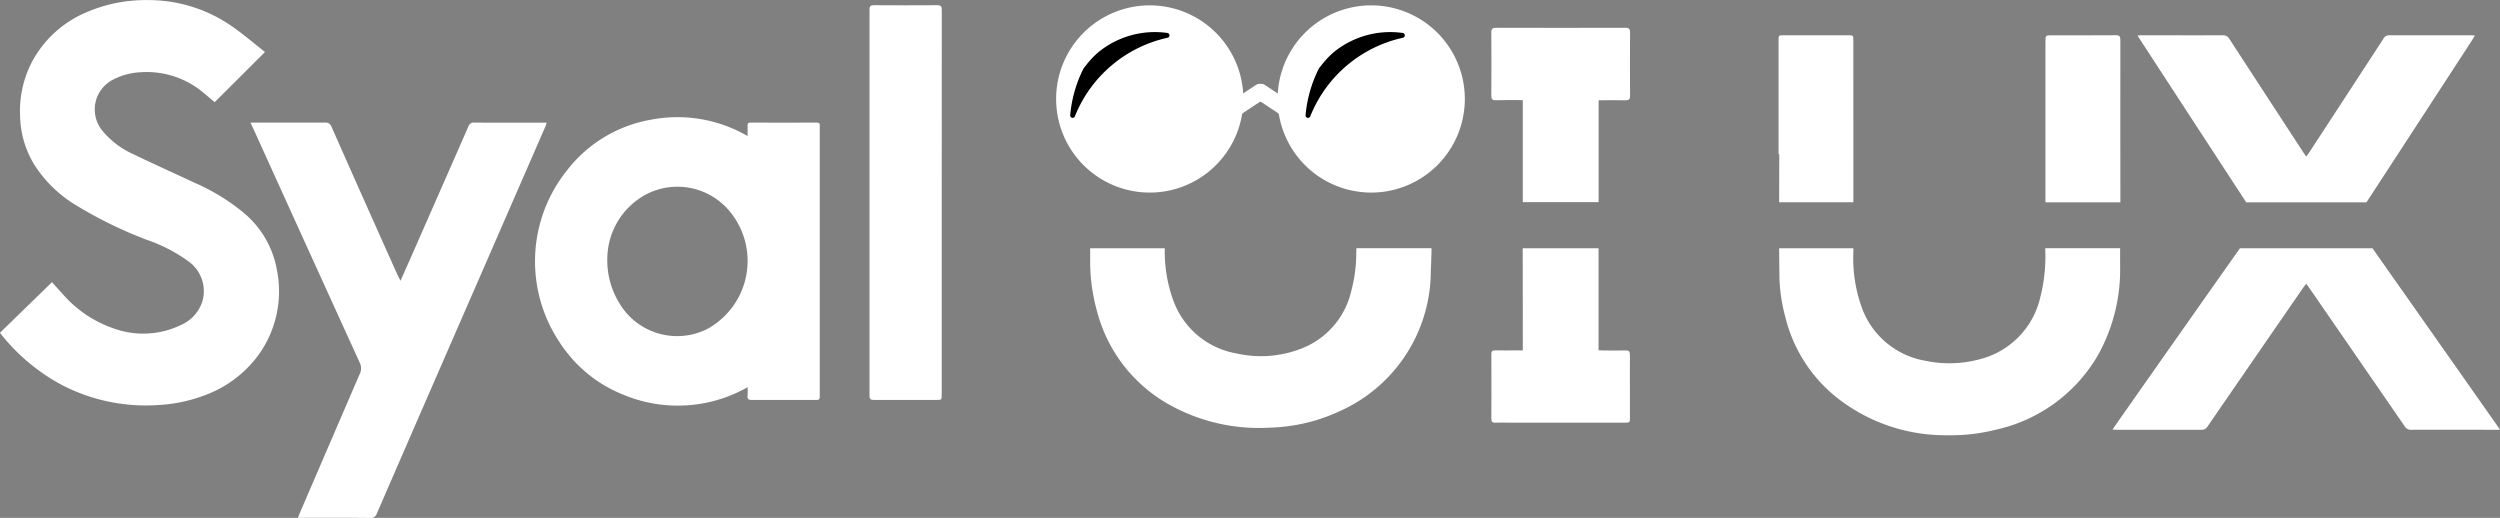 <?xml version="1.0" encoding="UTF-8"?>
<svg data-bbox="-0.003 0.005 153.782 31.858" viewBox="0 0 153.783 31.856" height="31.856" width="153.783" xmlns="http://www.w3.org/2000/svg" data-type="ugc">
    <rect x="0" y="0" width="153.783" height="31.856" fill="#808080" stroke="none"/>
    <g>
        <path fill="#ffffff" d="M16.299 3.2l-3.093 3.085c-.209-.175-.44-.372-.674-.565a5.4 5.4 0 00-3.854-1.277 4.038 4.038 0 00-1.666.428 2.056 2.056 0 00-.678 3.211 5.176 5.176 0 001.848 1.393c1.241.6 2.5 1.165 3.751 1.751a12.65 12.65 0 013.1 1.9 5.9 5.9 0 012 3.477 6.684 6.684 0 01-1.235 5.369 7.185 7.185 0 01-3.3 2.377 9.459 9.459 0 01-2.776.567 11.219 11.219 0 01-5.868-1.21 11.977 11.977 0 01-3.857-3.235l3.2-3.114c.22.244.42.472.628.694a7.273 7.273 0 003.117 2.134 5.344 5.344 0 004.233-.214 2.379 2.379 0 001.278-1.446 2.253 2.253 0 00-.891-2.47 9.627 9.627 0 00-2.479-1.284 26.106 26.106 0 01-4.384-2.133 7.84 7.84 0 01-2.569-2.476 5.949 5.949 0 01-.892-2.976 6.552 6.552 0 01.784-3.483A6.771 6.771 0 015.375.732 9.15 9.15 0 019.066.006a9 9 0 015.378 1.737c.634.455 1.234.966 1.855 1.457z"/>
        <path fill="#ffffff" d="M45.987 23.818a8.694 8.694 0 01-7.651.459 8.339 8.339 0 01-3.964-3.3 8.946 8.946 0 01.5-10.49 8.321 8.321 0 015.145-3.119 8.6 8.6 0 015.969 1c0-.25.005-.442 0-.635-.005-.136.043-.191.185-.191q2.036.005 4.072 0c.142 0 .2.053.183.191v16.538c0 .332 0 .332-.338.332-1.275 0-2.549-.005-3.824 0-.215 0-.306-.051-.279-.276a5.059 5.059 0 00.002-.509zm-8.63-7.94a5.071 5.071 0 00.8 2.866 4.131 4.131 0 005.335 1.5 4.773 4.773 0 001.215-7.448 4.172 4.172 0 00-4.889-.876 4.508 4.508 0 00-2.459 3.955z"/>
        <path fill="#ffffff" d="M15.411 7.543h4.577a.372.372 0 01.406.26q2 4.518 4.023 9.028c.058.131.128.257.219.441.227-.511.428-.961.627-1.412q1.776-4.036 3.547-8.074a.34.34 0 01.366-.245c1.4.01 2.8.005 4.2.005h.251c-.034.1-.054.18-.086.253l-7.087 16.258q-1.638 3.758-3.268 7.52a.38.38 0 01-.414.283c-1.382-.014-2.764-.007-4.146-.007h-.3c.043-.112.069-.186.1-.258q1.85-4.3 3.707-8.6a.767.767 0 00-.009-.694q-3.3-7.236-6.583-14.479c-.05-.081-.082-.164-.13-.279z"/>
        <path fill="#ffffff" d="M57.928 12.446v11.819c0 .336 0 .336-.334.336H53.77c-.208 0-.284-.041-.284-.271q.009-11.87 0-23.739c0-.2.054-.271.263-.27q1.949.012 3.9 0c.238 0 .284.082.284.3q-.009 5.914-.005 11.825z"/>
        <g>
            <path fill="#ffffff" d="M98.337 6.168c.559 0 1.1-.01 1.634 0 .223.006.3-.051.3-.286q-.016-1.936 0-3.874c0-.224-.058-.3-.29-.3q-3.973.012-7.946 0c-.223 0-.3.057-.3.29q.017 1.938 0 3.874c0 .224.054.3.289.293.543-.018 1.088-.006 1.648-.006v6.276h4.664z"/>
            <path fill="#ffffff" d="M93.673 21.554h-.282c-.472 0-.944.009-1.415 0-.189 0-.239.059-.238.241q.01 1.974 0 3.948c0 .19.047.268.249.256.272-.016.546 0 .819 0h7.127c.329 0 .33 0 .33-.319v-1.266c0-.861-.008-1.722 0-2.583 0-.223-.067-.282-.283-.274-.463.016-.927.005-1.39 0-.087 0-.175-.008-.258-.012v-6.273h-4.664z"/>
            <path fill="#ffffff" d="M153.611 26.18q-3.835-5.457-7.674-10.91h-8.15q-3.67 5.2-7.328 10.416c-.164.233-.327.469-.512.735.117.008.188.017.259.017h5.214a.409.409 0 00.378-.213q2.926-4.253 5.86-8.5c.058-.084.124-.163.208-.273.091.128.157.22.222.314q2.918 4.228 5.832 8.457a.428.428 0 00.4.214c1.721-.008 3.443 0 5.165 0h.294a5.032 5.032 0 00-.168-.257z"/>
            <path fill="#ffffff" d="M152.04 2.512c.065-.1.122-.2.2-.326-.1-.008-.158-.017-.215-.017h-5.065a.381.381 0 00-.351.217q-2.268 3.483-4.542 6.961c-.056.086-.121.167-.205.283-.084-.121-.146-.205-.2-.293q-2.265-3.469-4.525-6.942a.439.439 0 00-.421-.226c-1.656.007-3.311 0-4.967 0-.077 0-.155.009-.261.016.061.1.1.169.147.237q3.266 5.013 6.534 10.022h7.4q3.238-4.962 6.471-9.932z"/>
            <path fill="#ffffff" d="M130.431 2.467c0-.239-.065-.307-.3-.3-1.3.011-2.6.005-3.9.005-.408 0-.408 0-.408.4v9.876h4.609c-.001-3.331-.008-6.656-.001-9.981z"/>
            <path fill="#ffffff" d="M114.005 2.5c0-.33 0-.331-.326-.332h-3.946c-.329 0-.329 0-.329.319v7h.044c0 .984 0 1.969-.006 2.953h4.565q-.005-4.968-.002-9.94z"/>
            <path fill="#ffffff" d="M125.815 15.48a10.185 10.185 0 01-.325 2.869 5.106 5.106 0 01-3.774 3.766 7.123 7.123 0 01-3.265.079 5.063 5.063 0 01-3.865-3.114 8.893 8.893 0 01-.58-3.569v-.239h-4.565q.005.958.021 1.916a10.4 10.4 0 00.353 2.29 9.088 9.088 0 003.2 5 10.778 10.778 0 006.792 2.295 11.254 11.254 0 002.943-.336 9.654 9.654 0 006.308-4.6 10.794 10.794 0 001.357-5.489v-1.079h-4.605z"/>
        </g>
        <g>
            <g>
                <path fill="#ffffff" d="M80.526 7.62a.5.5 0 01-.693.142l-2.539-1.676a.5.5 0 11.55-.835l2.54 1.676a.5.5 0 01.142.693z"/>
                <path fill="#ffffff" d="M90.106 6.088a5.758 5.758 0 11-11.516 0 5.758 5.758 0 0111.516 0z"/>
            </g>
            <g>
                <path fill="#ffffff" d="M74.54 7.618a.5.5 0 01.143-.693l2.539-1.675a.5.5 0 11.55.834L75.235 7.76a.5.5 0 01-.693-.142z"/>
                <path fill="#ffffff" d="M76.482 6.088a5.758 5.758 0 11-11.516 0 5.758 5.758 0 0111.516 0z"/>
            </g>
            <g>
                <path d="M80.456 7.101v.007-.007z"/>
                <path stroke-width=".3" stroke-linejoin="round" stroke-linecap="round" stroke="#000000" d="M86.264 2.176a5.348 5.348 0 00-4.135 1.158h0a5.36 5.36 0 00-.76.817 1.487 1.487 0 00-.11.139h0a7.743 7.743 0 00-.8 2.811 8.129 8.129 0 015.805-4.925z"/>
            </g>
            <g>
                <path d="M65.979 7.101v.007s-.002-.001 0-.007z"/>
                <path stroke-width=".3" stroke-linejoin="round" stroke-linecap="round" stroke="#000000" d="M71.787 2.176a5.348 5.348 0 00-4.136 1.158h0a5.36 5.36 0 00-.76.817 1.508 1.508 0 00-.11.139h0a7.746 7.746 0 00-.8 2.811 8.129 8.129 0 015.806-4.925z"/>
            </g>
            <path fill="#ffffff" d="M83.427 15.7a8.994 8.994 0 01-.3 2.173 4.991 4.991 0 01-3.063 3.564 6.814 6.814 0 01-3.993.306 5.047 5.047 0 01-3.9-3.268 8.809 8.809 0 01-.521-3.205h-4.59v.858a11.185 11.185 0 00.4 2.936 9.243 9.243 0 004.57 5.885 11.306 11.306 0 006.107 1.355 10.817 10.817 0 004.213-.985 9.45 9.45 0 005.663-8.641c.023-.469.038-.939.047-1.409h-4.622q-.01.216-.011.431z"/>
        </g>
    </g>
</svg>
